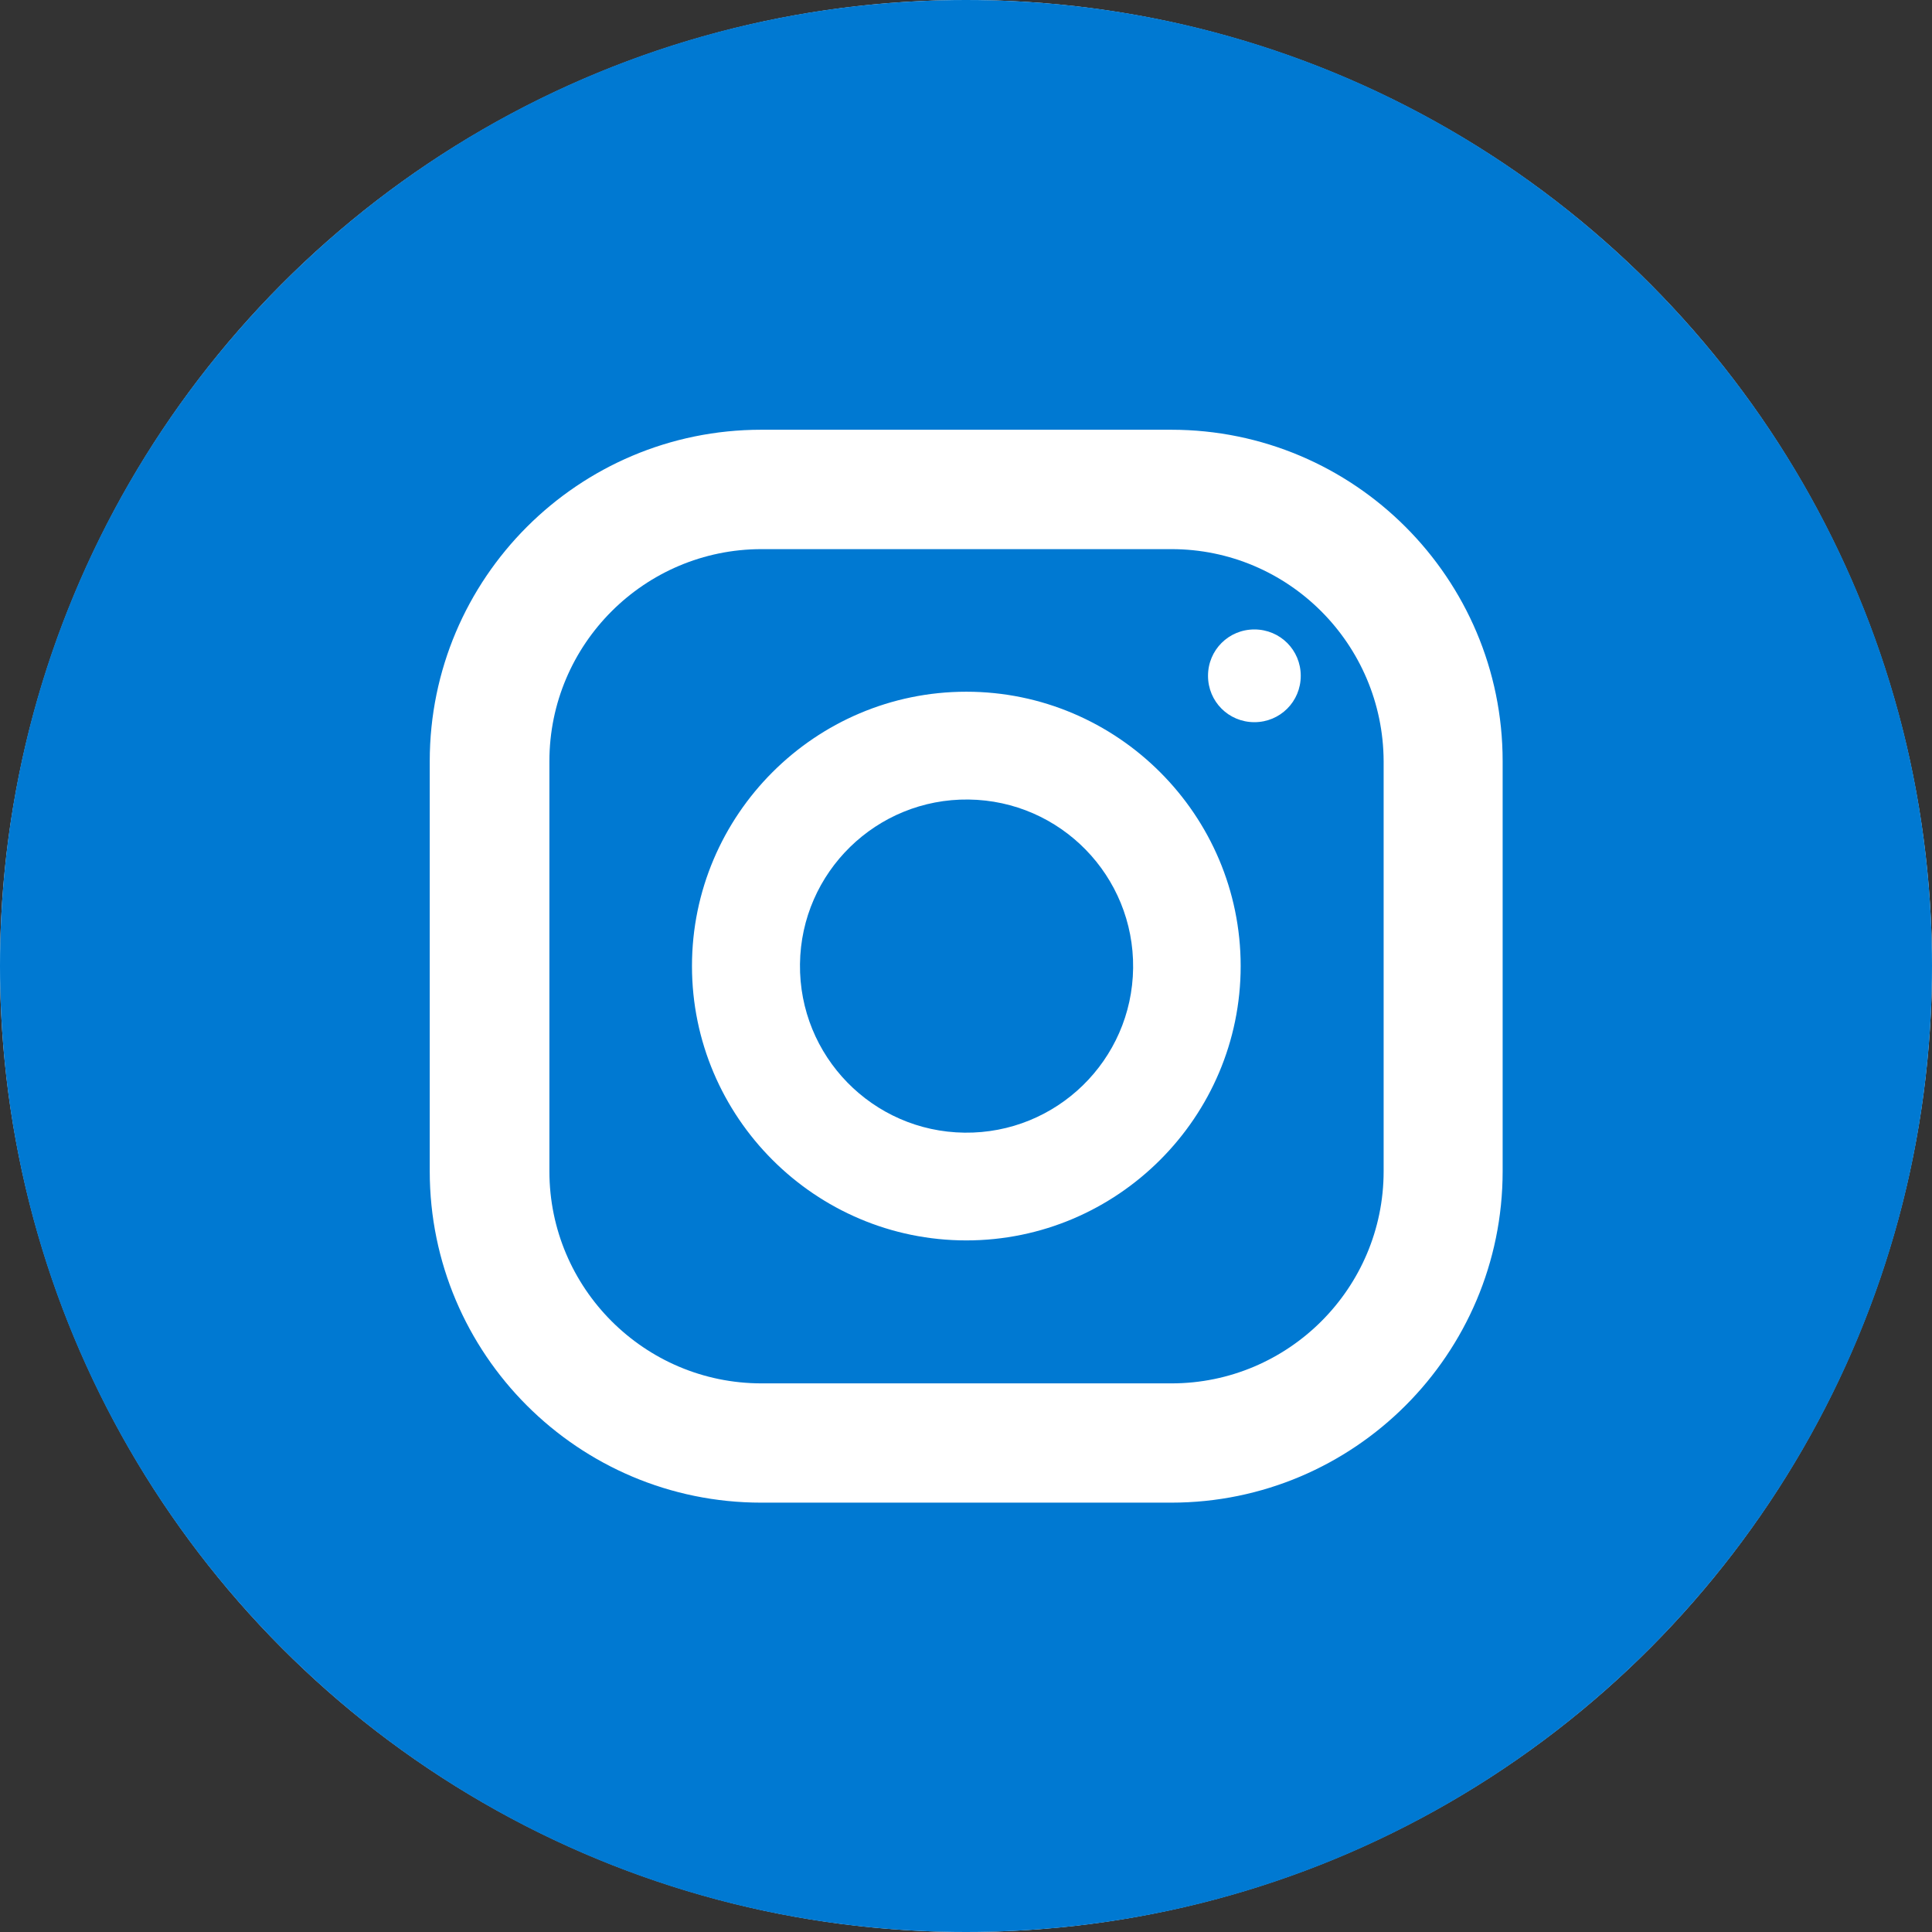 <svg width="30" height="30" viewBox="0 0 30 30" fill="none" xmlns="http://www.w3.org/2000/svg">
<rect x="0" y="0" width="30" height="30" fill="#333333" stroke="none"/>
<circle cx="15" cy="15" r="15" fill="white"/>
<path d="M18.191 8.527H11.825C10.011 8.527 8.531 10.001 8.531 11.821V18.187C8.531 20.001 10.005 21.481 11.825 21.481H18.191C20.005 21.481 21.485 20.007 21.485 18.187V11.821C21.478 10.001 20.005 8.527 18.191 8.527ZM15.005 19.261C12.658 19.261 10.745 17.347 10.745 15.001C10.745 12.654 12.658 10.741 15.005 10.741C17.351 10.741 19.265 12.654 19.265 15.001C19.265 17.347 17.351 19.261 15.005 19.261ZM19.478 11.214C19.078 11.214 18.758 10.894 18.758 10.494C18.758 10.094 19.078 9.774 19.478 9.774C19.878 9.774 20.198 10.094 20.198 10.494C20.198 10.894 19.878 11.214 19.478 11.214Z" fill="#0079d2"/>
<path d="M17.595 15.033C17.612 13.604 16.468 12.432 15.039 12.415C13.611 12.398 12.439 13.542 12.422 14.97C12.405 16.399 13.549 17.571 14.977 17.588C16.406 17.605 17.578 16.461 17.595 15.033Z" fill="#0079d2"/>
<path d="M15 0C6.713 0 0 6.713 0 15C0 23.287 6.713 30 15 30C23.287 30 30 23.287 30 15C30 6.713 23.287 0 15 0ZM23.333 18.187C23.333 21.027 21.027 23.333 18.187 23.333H11.82C8.98 23.333 6.673 21.027 6.673 18.187V11.82C6.673 8.98 8.98 6.673 11.82 6.673H18.187C21.027 6.673 23.333 8.98 23.333 11.82V18.187Z" fill="#0079d2"/>
</svg>
